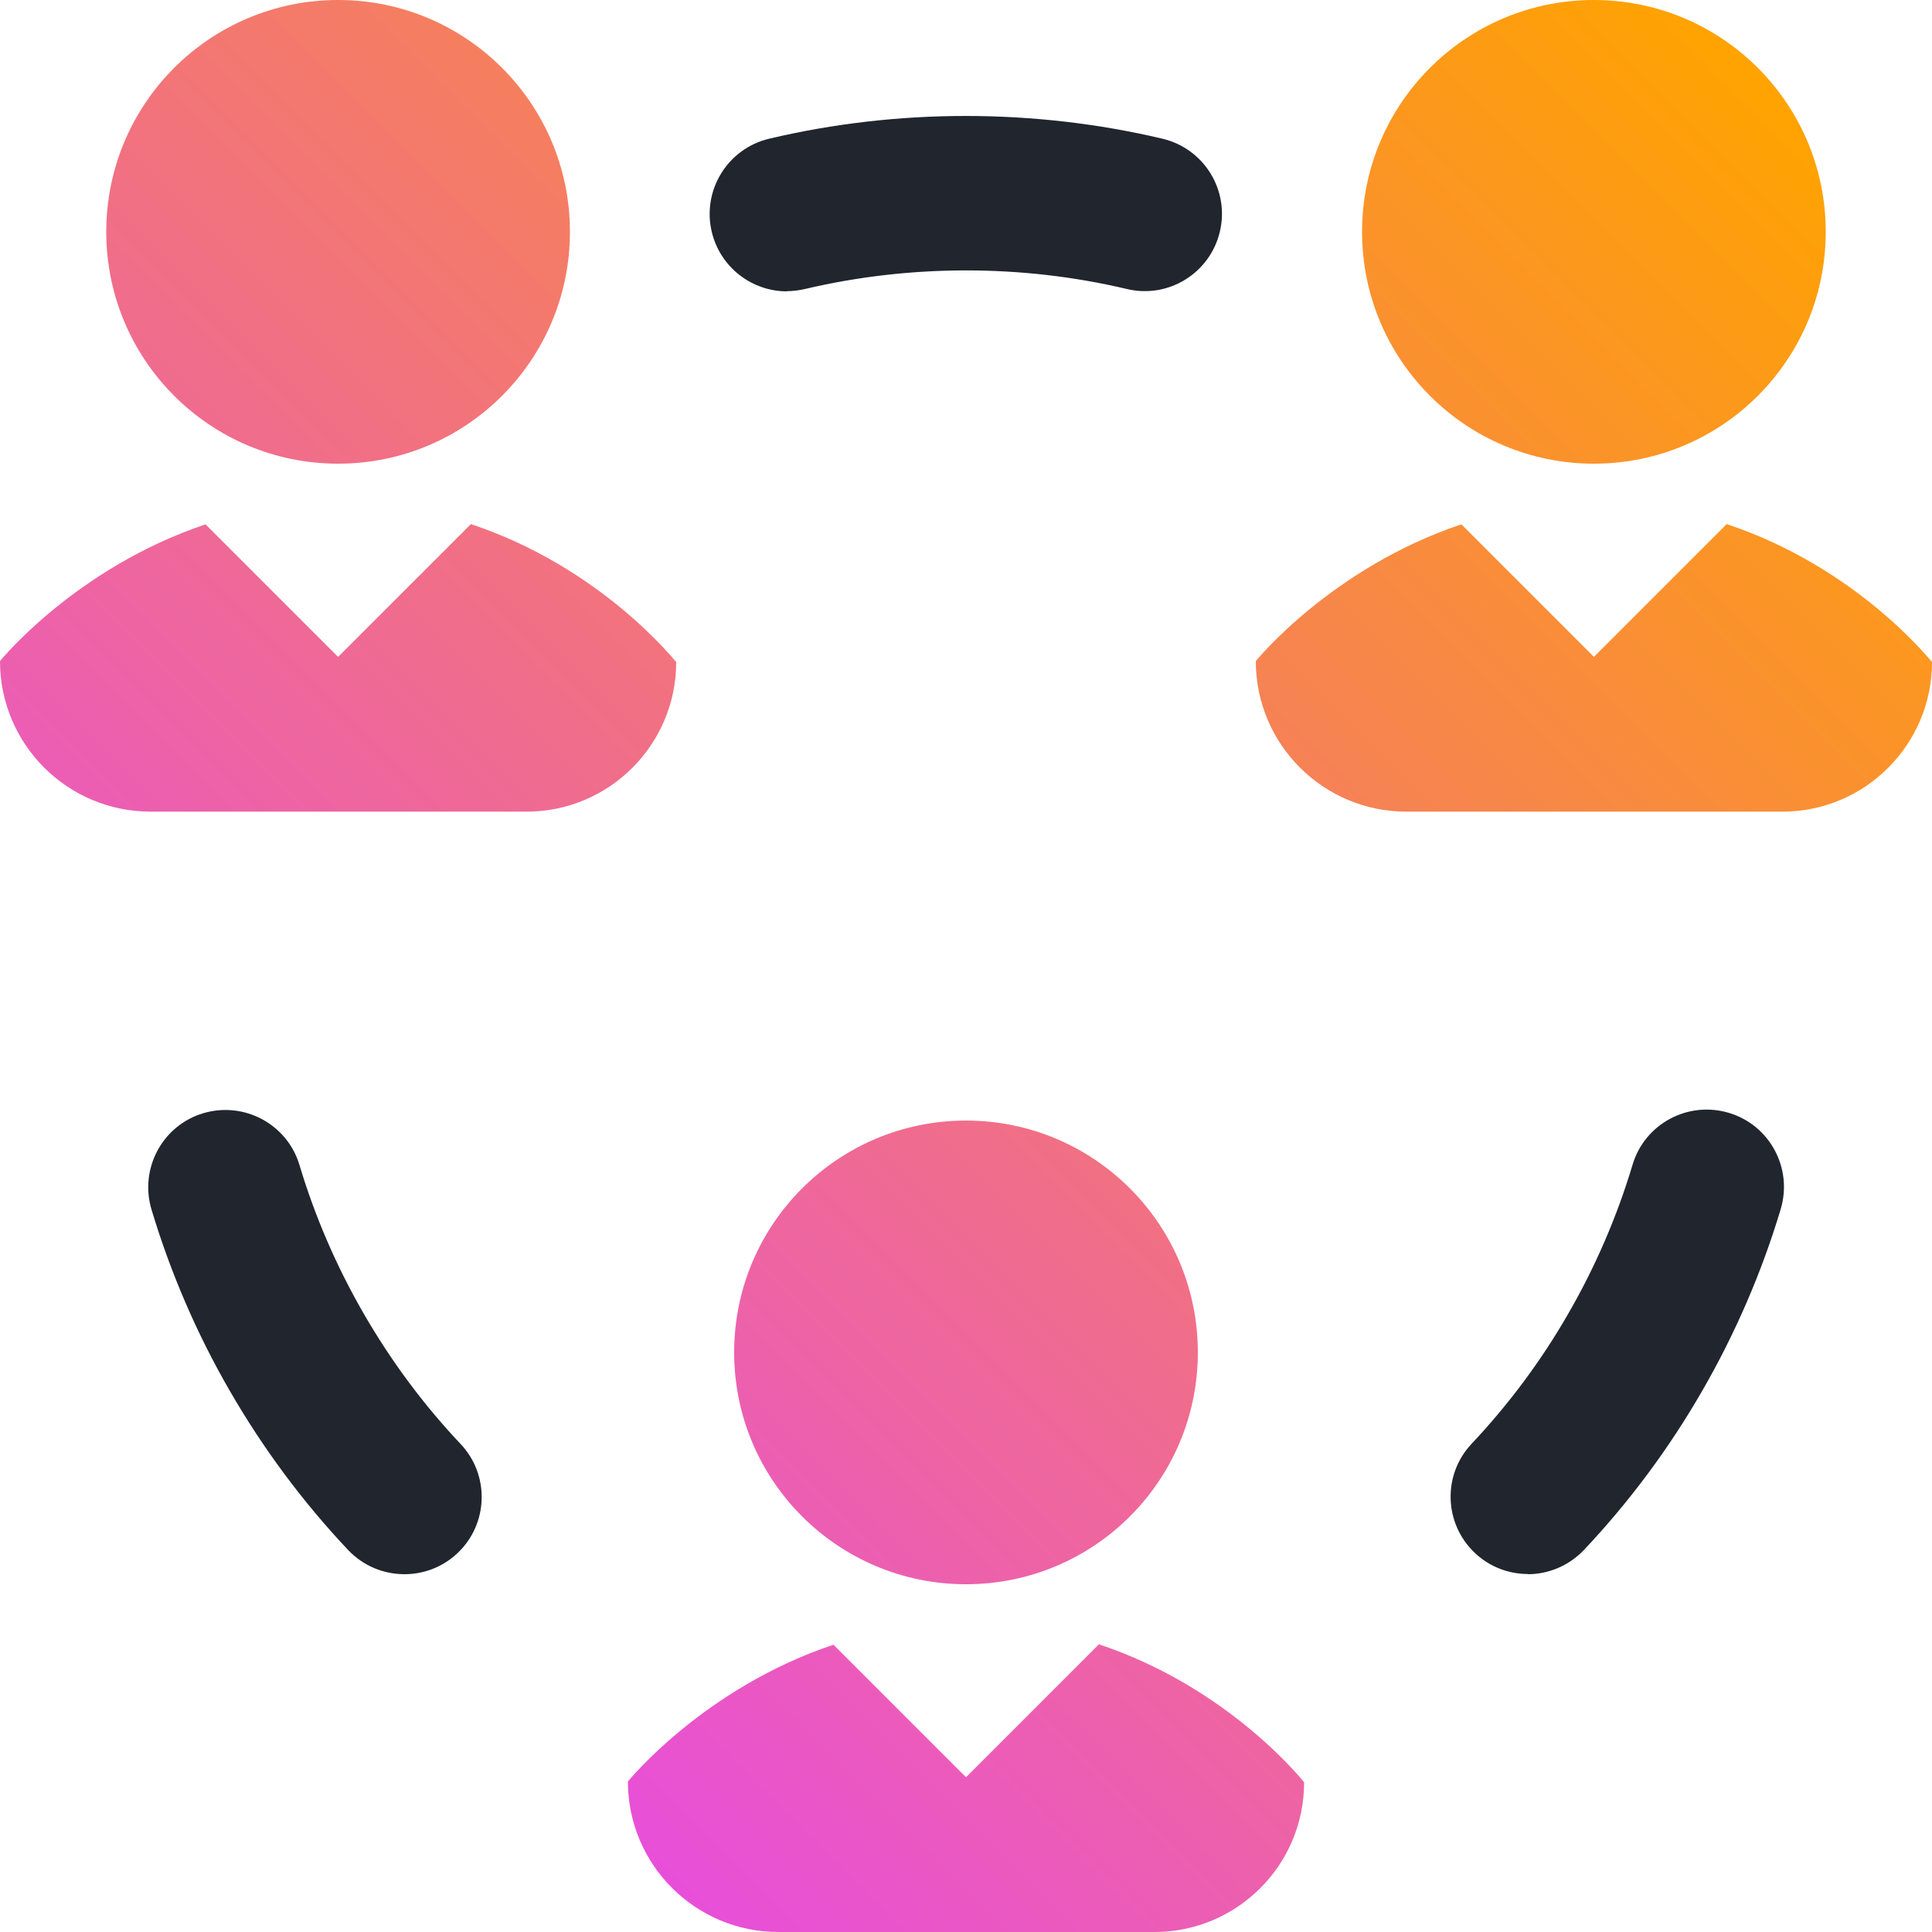 <?xml version="1.0" encoding="UTF-8"?><svg id="Layer_2" xmlns="http://www.w3.org/2000/svg" xmlns:xlink="http://www.w3.org/1999/xlink" viewBox="0 0 100 100"><defs><style>.cls-1{fill:url(#linear-gradient);}.cls-2{fill:#20252e;}</style><linearGradient id="linear-gradient" x1="12.4" y1="75.34" x2="87.61" y2=".14" gradientUnits="userSpaceOnUse"><stop offset="0" stop-color="#e84fd9"/><stop offset="1" stop-color="#ffa300"/></linearGradient></defs><g id="Fuschia_Yellow"><g><path class="cls-2" d="m40.73,15.08c-1.81,0-3.45-1.24-3.89-3.08-.51-2.15.82-4.31,2.97-4.82,6.63-1.57,13.72-1.57,20.36,0,2.15.51,3.48,2.66,2.97,4.81s-2.66,3.48-4.81,2.97c-5.43-1.29-11.25-1.28-16.67,0-.31.07-.62.11-.93.11Z"/><path class="cls-1" d="m67.5,92.26c0,4.27-3.47,7.74-7.74,7.74h-19.47c-4.3,0-7.79-3.49-7.79-7.79,0,0,3.91-4.83,10.64-7.08l6.86,6.86,6.88-6.88c6.74,2.24,10.55,7.06,10.62,7.14Zm-17.5-10.26c6.63,0,12-5.37,12-12s-5.37-12-12-12-12,5.37-12,12,5.37,12,12,12ZM24.38,27.12l-6.88,6.88-6.86-6.86c-6.72,2.25-10.64,7.07-10.64,7.08,0,4.3,3.49,7.79,7.79,7.79h19.47c4.27,0,7.74-3.47,7.74-7.74-.08-.08-3.88-4.9-10.62-7.14Zm-6.88-3.12c6.63,0,12-5.37,12-12S24.13,0,17.5,0,5.5,5.37,5.5,12s5.37,12,12,12Zm71.88,3.12l-6.88,6.88-6.86-6.86c-6.72,2.25-10.64,7.07-10.64,7.08,0,4.3,3.49,7.79,7.79,7.79h19.47c4.27,0,7.74-3.47,7.74-7.74-.08-.08-3.88-4.9-10.62-7.14Zm-6.88-3.12c6.63,0,12-5.37,12-12S89.13,0,82.5,0s-12,5.37-12,12,5.37,12,12,12Z"/><path class="cls-2" d="m20.93,81.48c-1.06,0-2.12-.42-2.91-1.25-2.34-2.48-4.4-5.25-6.12-8.23-1.72-2.97-3.08-6.14-4.06-9.4-.63-2.12.57-4.35,2.68-4.98,2.12-.63,4.35.57,4.98,2.68.8,2.67,1.92,5.26,3.33,7.7,1.41,2.44,3.09,4.71,5.01,6.74,1.52,1.61,1.44,4.14-.16,5.65-.77.73-1.76,1.09-2.74,1.09Z"/><path class="cls-2" d="m79.08,81.47c-.98,0-1.97-.36-2.74-1.09-1.61-1.52-1.68-4.05-.17-5.65,1.91-2.03,3.6-4.29,5-6.73,1.41-2.44,2.53-5.04,3.33-7.71.63-2.12,2.86-3.32,4.98-2.69,2.12.63,3.32,2.86,2.69,4.98-.98,3.27-2.35,6.44-4.07,9.42-1.71,2.97-3.77,5.74-6.11,8.22-.79.83-1.85,1.26-2.91,1.26Z"/></g></g></svg>